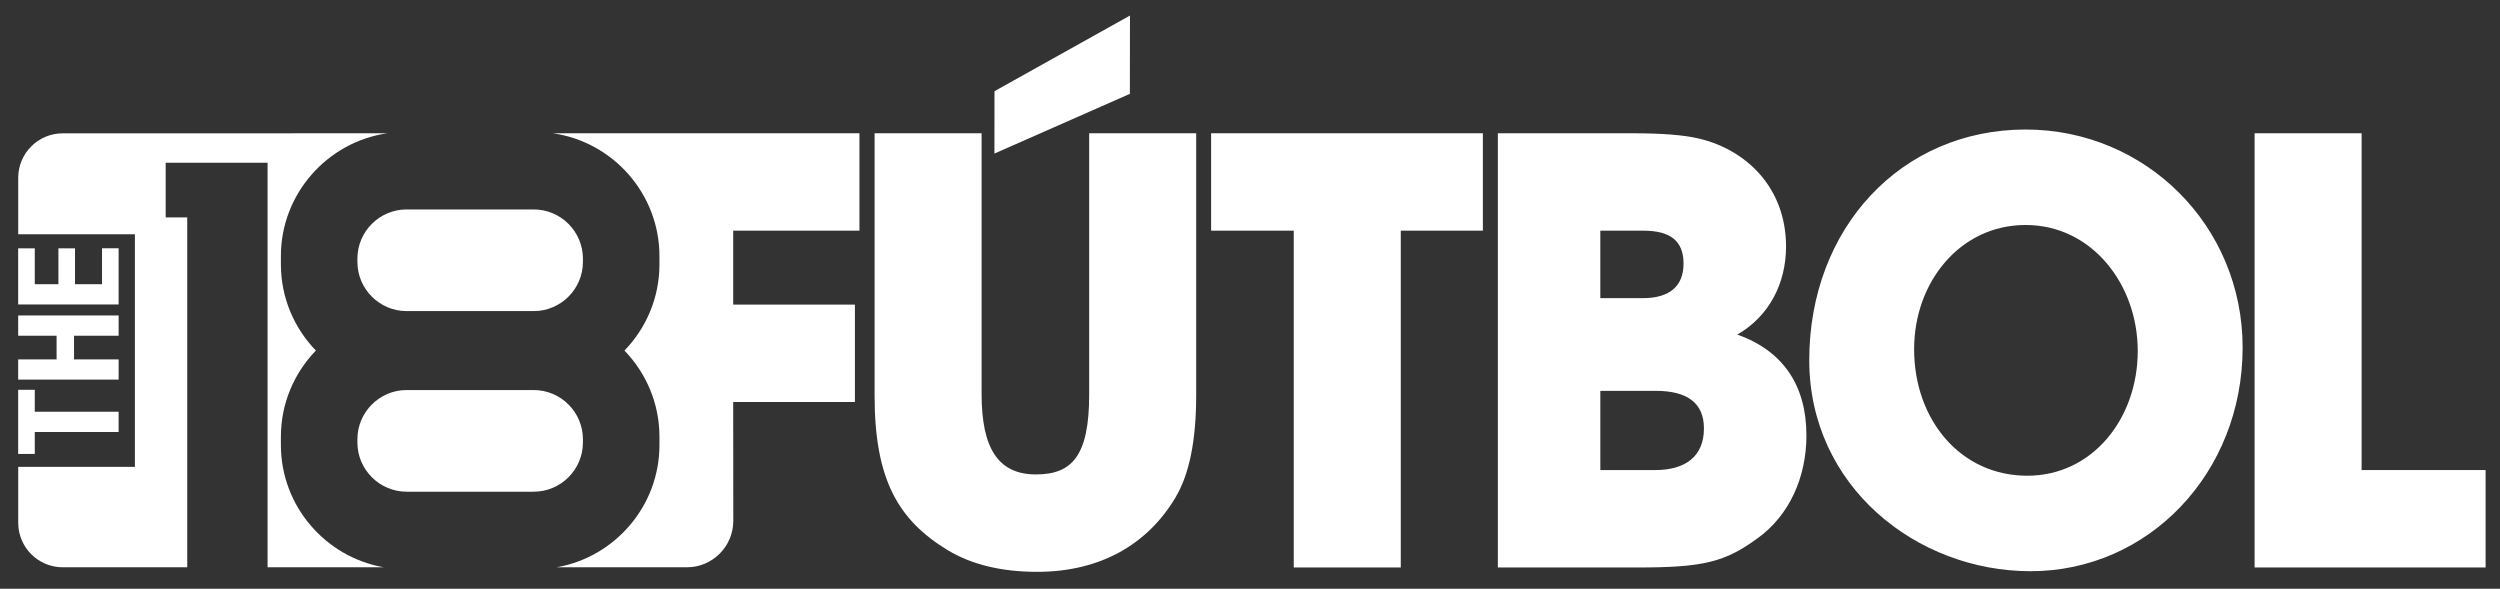 <?xml version="1.0" encoding="utf-8"?>
<!-- Generator: Adobe Illustrator 24.3.0, SVG Export Plug-In . SVG Version: 6.00 Build 0)  -->
<svg version="1.1" xmlns="http://www.w3.org/2000/svg" xmlns:xlink="http://www.w3.org/1999/xlink" x="0px" y="0px"
	 viewBox="0 0 1946.19 458.34" style="enable-background:new 0 0 1946.19 458.34;" xml:space="preserve">
<rect x="0" y="0" width="1946.19" height="458.34" fill="#333333" stroke="none"/>
<style type="text/css">
	.st0{fill: #fff;}
</style>
<g id="Layer_2">
</g>
<g id="Layer_3">
	<g id="Layer_1">
		<g>
			<g>
				<g>
					<path class="st0 st1" d="M847.9,103.74h83.3v203.92c0,35.17-5.29,61.67-16.31,79.94c-21.6,36.09-58.18,57.56-107.54,57.56
						c-27.33,0-50.68-5.48-69.64-16.9c-38.34-23.3-56.86-54.82-56.86-120.14V103.74h83.3v203.01c0,42.02,12.78,62.58,42.31,62.58
						c28.21,0,41.43-14.62,41.43-62.12V103.74z"/>
				</g>
				<polygon class="st0 st2" points="1007.16,441.76 1007.16,179.56 942.82,179.56 942.82,103.74 1154.38,103.74 1154.38,179.56 
					1090.47,179.56 1090.47,441.76 				"/>
				<path class="st0 st3" d="M1166.04,441.76V103.74h104.46c23.36,0,40.55,1.37,52.01,4.11c37.02,8.68,67.88,38.37,67.88,84.05
					c0,28.78-13.22,54.36-37.9,68.52c35.7,12.79,53.77,39.74,53.77,78.57c0,32.43-13.22,62.12-37.91,79.94
					c-25.56,18.73-42.31,22.84-93.88,22.84H1166.04z M1278.87,232.1c20.72,0,31.73-9.14,31.73-26.95
					c0-17.82-10.58-25.58-31.29-25.58h-33.5v52.53H1278.87z M1288.56,365.93c23.36,0,37.91-10.51,37.91-32.43
					c0-19.64-12.78-29.23-37.46-29.23h-43.19v61.67H1288.56z M1408.46,280.36c0-102.52,71.28-179.53,168.47-179.53
					c93.31,0,168.9,74.76,168.9,169.68c0,98.05-73.44,174.16-165.02,174.16C1491.83,444.67,1408.46,378.41,1408.46,280.36z
					 M1664.18,273.2c0-51.93-35.85-98.05-87.26-98.05c-50.97,0-86.83,44.32-86.83,96.7c0,54.62,35.85,98.49,88.12,98.49
					C1628.76,370.35,1664.18,326.03,1664.18,273.2z"/>
				<polygon class="st0 st4" points="1755.15,441.76 1755.15,103.74 1838.45,103.74 1838.45,365.93 1934.98,365.93 1934.98,441.76 				
					"/>
				<g>
					<path class="st0 st5" d="M14.15,303.44h12.92v17.08h65.27v15.77H27.07v17.09H14.15V303.44z"/>
					<path class="st0 st6" d="M14.15,295.53v-15.77h29.9v-18.4h-29.9v-15.77h78.2v15.77H57.63v18.4h34.72v15.77H14.15z"/>
					<path class="st0 st7" d="M14.15,193.3h12.92v27.93h18.4V193.3h12.92v27.94h21.03v-27.98h12.92V237h-78.2V193.3z"/>
				</g>
				<g>
					<path class="st0 st8" d="M453.79,344.5v-2.58c0-21.05-17.23-38.28-38.28-38.28h-99c-21.05,0-38.28,17.23-38.28,38.28v2.58
						c0,21.05,17.23,38.28,38.28,38.28h99C436.56,382.78,453.79,365.56,453.79,344.5z"/>
					<path class="st0 st9" d="M453.79,201.32c0-21.05-17.23-38.28-38.28-38.28h-99c-21.05,0-38.28,17.23-38.28,38.28v2.58
						c0,21.05,17.23,38.28,38.28,38.28h99c21.05,0,38.28-17.23,38.28-38.28V201.32z"/>
					<path class="st0 st10" d="M669.05,179.56v-75.82l-238.54,0.02c46.67,6.72,82.85,47.13,82.85,95.59v6.51
						c0,25.98-10.4,49.65-27.24,67.05c16.84,17.4,27.24,41.07,27.24,67.05v6.51c0,47.49-34.74,87.26-80.06,95.15l101.37,0
						c19.98,0,36.18-16.2,36.18-36.18l-0.08-92.49h94.76v-75.83h-94.76v-57.56H669.05z"/>
					<path class="st0 st11" d="M298.72,441.61c-45.32-7.9-80.05-47.66-80.05-95.15v-6.51c0-25.98,10.4-49.65,27.24-67.05
						c-16.84-17.4-27.24-41.07-27.24-67.05v-6.51c0-48.43,36.13-88.82,82.76-95.58L48.75,103.8c-19.01,0-34.56,15.55-34.56,34.56
						v44.02h90.83v181.05H14.19v43.62c0,19.01,15.55,34.56,34.56,34.56h97.01V169.26c0,0-16.71-0.08-16.79,0v-42.6h79.33v314.95
						L298.72,441.61z"/>
				</g>
			</g>
		</g>
		<polygon class="st0 st12" points="774.14,119.54 774.19,70.98 879.65,12.11 879.58,73.05 		"/>
	</g>
</g>
</svg>
